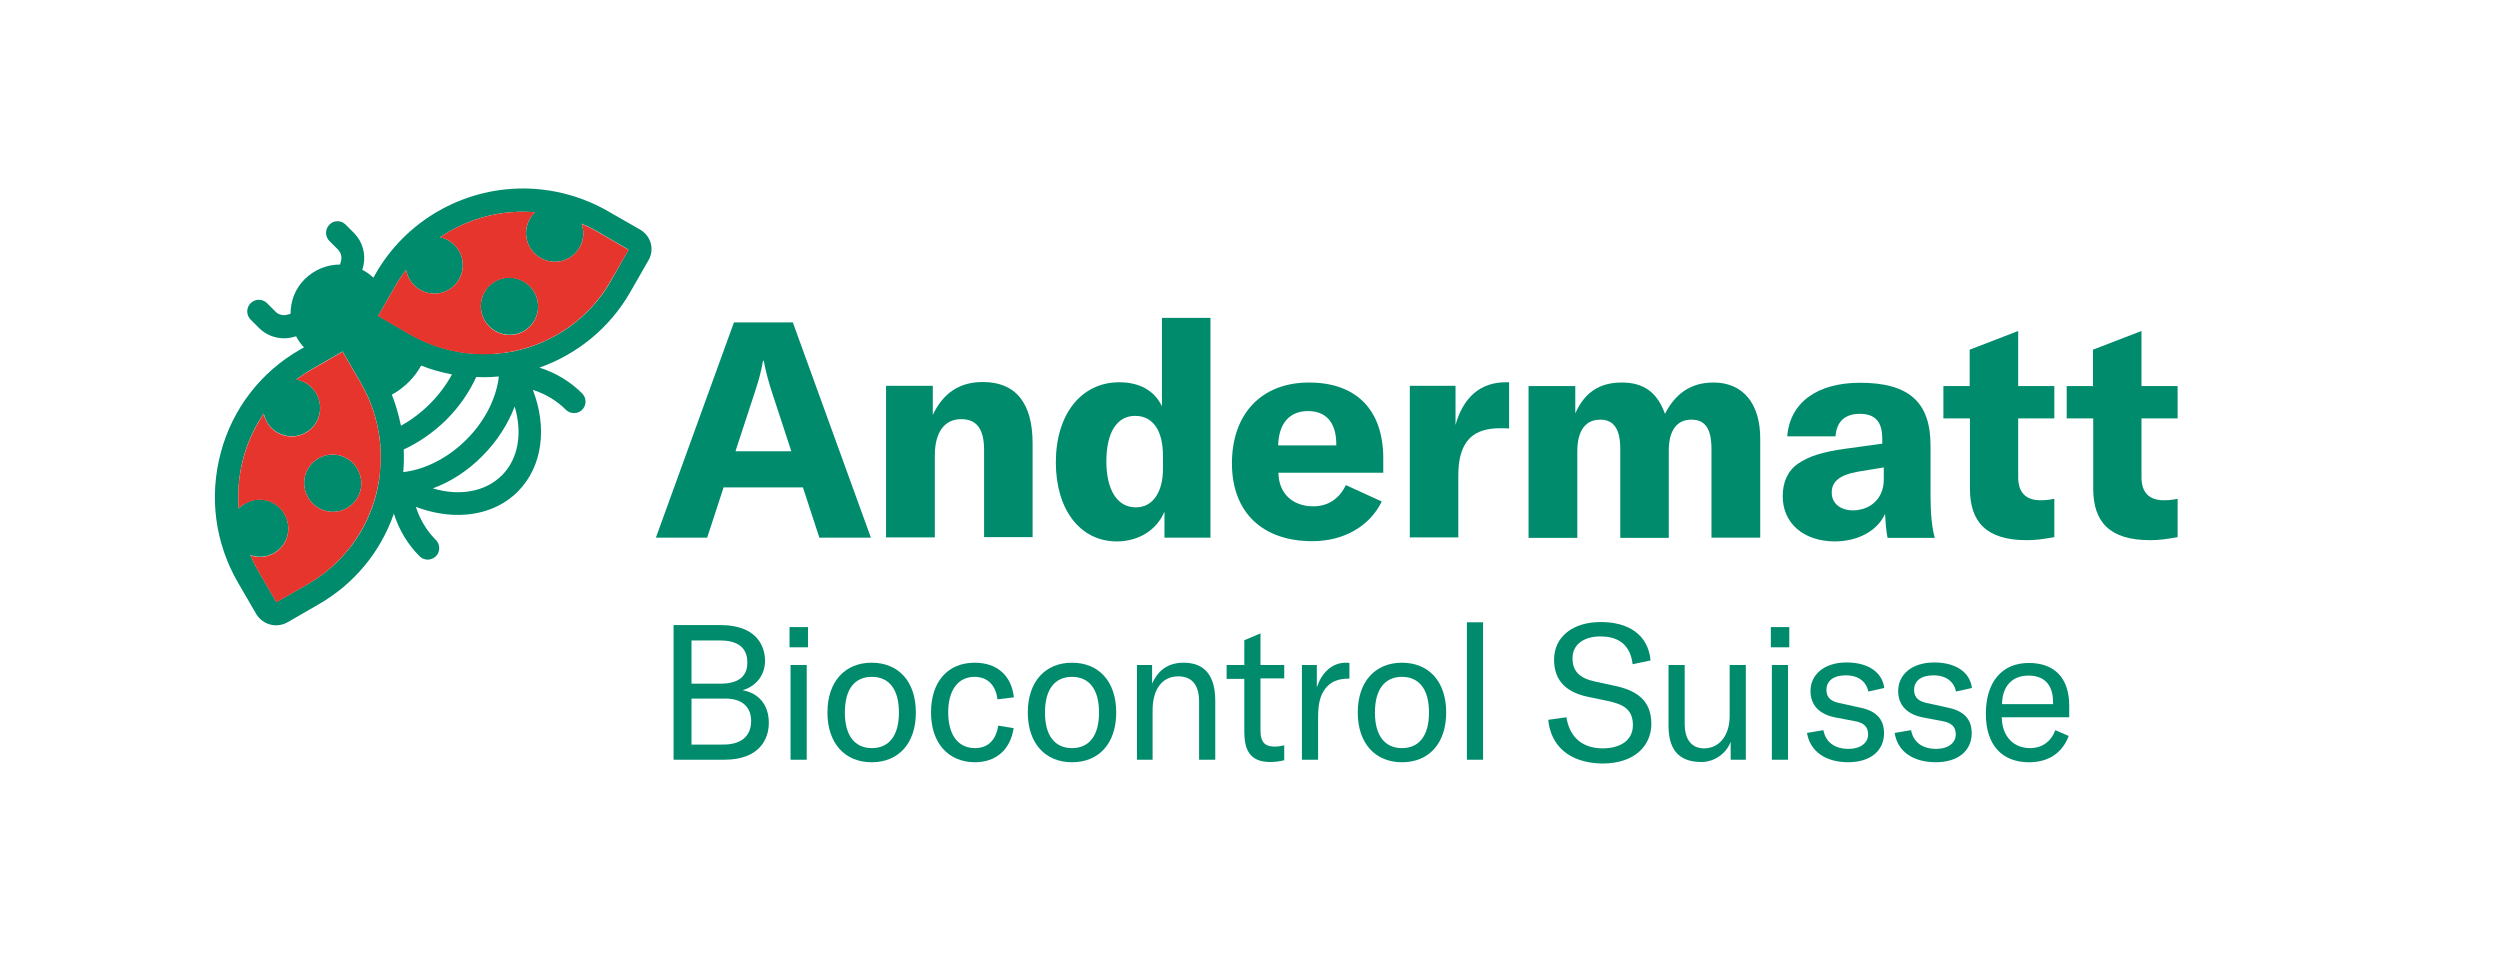 <?xml version="1.0" encoding="UTF-8"?>
<svg xmlns="http://www.w3.org/2000/svg" xmlns:xlink="http://www.w3.org/1999/xlink" version="1.1" x="0px" y="0px" viewBox="0 0 98.95 38.58" style="enable-background:new 0 0 98.95 38.58;" xml:space="preserve">
<style type="text/css">
	.st0{fill:#FFFFFF;}
	.st1{fill:#008B6C;}
	.st2{fill:#E5352C;}
</style>
<g id="Weisser_HIntergrund">
	<rect x="-0.02" y="-0.02" class="st0" width="98.97" height="38.62"></rect>
</g>
<g id="Käfer_RGB">
	<g>
		<path class="st1" d="M25.34,9.09L24.1,8.38c-1.03-0.6-2.21-0.92-3.4-0.92c-2.4,0-4.64,1.29-5.83,3.37l-0.09,0.16    c-0.14-0.13-0.28-0.23-0.44-0.31l0.04-0.15c0.11-0.47-0.03-0.97-0.37-1.31l-0.33-0.33c-0.18-0.18-0.47-0.18-0.64,0    c-0.18,0.18-0.18,0.47,0,0.65l0.33,0.33c0.12,0.12,0.17,0.29,0.13,0.45l-0.04,0.15c-0.5,0-1,0.19-1.39,0.57s-0.57,0.88-0.57,1.38    l-0.15,0.04c-0.16,0.04-0.34-0.01-0.45-0.13l-0.33-0.33c-0.18-0.18-0.47-0.18-0.65,0c-0.18,0.18-0.18,0.47,0,0.65l0.33,0.33    c0.26,0.26,0.62,0.41,0.99,0.41c0.11,0,0.22-0.01,0.33-0.04l0.15-0.04c0.08,0.16,0.19,0.31,0.31,0.44l-0.16,0.09    c-1.55,0.89-2.67,2.34-3.13,4.07c-0.47,1.75-0.23,3.58,0.68,5.15l0.72,1.24c0.17,0.29,0.48,0.45,0.79,0.45    c0.15,0,0.31-0.04,0.45-0.12l1.23-0.71c1.41-0.81,2.45-2.07,2.98-3.59c0.2,0.64,0.55,1.22,1.02,1.69    c0.09,0.09,0.21,0.13,0.32,0.13c0.12,0,0.23-0.05,0.32-0.13c0.18-0.18,0.18-0.47,0-0.65c-0.36-0.36-0.63-0.81-0.79-1.31    c0.55,0.21,1.12,0.32,1.66,0.32c0.91,0,1.75-0.3,2.37-0.92c1-1,1.17-2.56,0.6-4.03c0.5,0.16,0.95,0.43,1.31,0.79    c0.09,0.09,0.21,0.13,0.32,0.13c0.12,0,0.23-0.04,0.32-0.13c0.18-0.18,0.18-0.47,0-0.65c-0.47-0.47-1.05-0.82-1.69-1.02    c1.5-0.53,2.78-1.57,3.59-2.98l0.71-1.24C25.92,9.9,25.78,9.35,25.34,9.09 M15.06,18.37c0,0.01,0,0.01,0,0.02    c-0.01,0.09-0.01,0.18-0.02,0.27c0,0.01,0,0.01,0,0.02c-0.01,0.09-0.02,0.18-0.03,0.27c0,0.01,0,0.01,0,0.02    c-0.01,0.09-0.03,0.18-0.05,0.27c0,0,0,0.01,0,0.01c-0.02,0.09-0.04,0.19-0.06,0.28c-0.37,1.47-1.31,2.78-2.72,3.59l-1.24,0.71    l-0.72-1.24c-0.12-0.2-0.22-0.41-0.31-0.62c0.31,0.11,0.65,0.09,0.95-0.09c0.54-0.32,0.71-1.01,0.39-1.55    c-0.32-0.54-1.02-0.72-1.55-0.4c-0.1,0.06-0.18,0.13-0.25,0.2c-0.11-1.33,0.24-2.67,0.99-3.76c0.03,0.12,0.07,0.23,0.13,0.34    c0.32,0.54,1.02,0.72,1.55,0.4c0.54-0.32,0.71-1.01,0.39-1.55c-0.18-0.3-0.47-0.48-0.78-0.54c0.19-0.14,0.39-0.28,0.6-0.4    l1.23-0.71l0.72,1.24c0.04,0.07,0.08,0.15,0.12,0.22c0.02,0.03,0.03,0.07,0.05,0.1c0.02,0.03,0.03,0.07,0.05,0.1    c0.05,0.1,0.09,0.19,0.13,0.29c0.18,0.43,0.3,0.88,0.37,1.32c0.02,0.1,0.03,0.2,0.04,0.29c0,0,0,0,0,0    c0.01,0.1,0.02,0.19,0.02,0.29c0,0,0,0.01,0,0.01c0.01,0.09,0.01,0.19,0.01,0.28c0,0.01,0,0.01,0,0.01    C15.07,18.19,15.07,18.28,15.06,18.37 M15.51,15.62c0.23-0.12,0.45-0.29,0.66-0.49c0.21-0.21,0.37-0.43,0.5-0.66    c0.4,0.16,0.81,0.27,1.22,0.35c-0.22,0.4-0.51,0.8-0.87,1.16c-0.36,0.36-0.75,0.65-1.15,0.87C15.78,16.43,15.67,16.02,15.51,15.62     M16.08,18.67c-0.04,0.01-0.08,0.01-0.12,0.01c0.03-0.3,0.03-0.59,0.02-0.89c0.59-0.27,1.17-0.67,1.69-1.18    c0.52-0.52,0.91-1.1,1.18-1.69c0.1,0,0.2,0.01,0.3,0.01c0.2,0,0.39-0.01,0.59-0.03c0,0.04-0.01,0.08-0.01,0.12    c-0.13,0.84-0.58,1.69-1.26,2.37C17.77,18.09,16.92,18.54,16.08,18.67 M19.86,18.82c-0.67,0.66-1.69,0.82-2.73,0.51    c0.71-0.26,1.39-0.7,1.96-1.28c0.58-0.58,1.01-1.25,1.28-1.96C20.68,17.13,20.53,18.15,19.86,18.82 M24.18,11.12    c-0.86,1.5-2.3,2.47-3.87,2.79c-0.06,0.01-0.12,0.02-0.18,0.03c-0.05,0.01-0.1,0.02-0.15,0.02c-0.06,0.01-0.13,0.02-0.19,0.02    C19.74,13.99,19.69,14,19.65,14c-0.07,0.01-0.13,0.01-0.2,0.01c-0.04,0-0.08,0-0.12,0c-0.36,0.01-0.73-0.01-1.09-0.07c0,0,0,0,0,0    c-0.45-0.07-0.89-0.19-1.32-0.37l0,0c-0.24-0.1-0.48-0.22-0.71-0.35c0,0,0,0,0,0l-1.24-0.72l0.35-0.61l0.01-0.02l0.34-0.59    c0.12-0.21,0.26-0.41,0.4-0.6c0.06,0.31,0.24,0.6,0.54,0.78c0.54,0.32,1.23,0.15,1.55-0.39c0.32-0.54,0.14-1.23-0.4-1.55    c-0.11-0.06-0.22-0.11-0.34-0.13c0.97-0.66,2.11-1.01,3.28-1.01c0.16,0,0.32,0.01,0.48,0.02c-0.08,0.07-0.15,0.15-0.2,0.25    c-0.32,0.54-0.14,1.23,0.4,1.55c0.54,0.32,1.23,0.15,1.55-0.39c0.18-0.3,0.2-0.65,0.09-0.96c0.21,0.09,0.42,0.19,0.62,0.31    l1.24,0.72L24.18,11.12z"></path>
		<path class="st1" d="M20.74,11.15c-0.54-0.32-1.23-0.15-1.55,0.39c-0.32,0.54-0.14,1.23,0.4,1.55c0.54,0.32,1.23,0.15,1.55-0.39    C21.46,12.17,21.28,11.47,20.74,11.15"></path>
		<path class="st1" d="M12.59,18.15c-0.54,0.32-0.71,1.01-0.39,1.55c0.32,0.54,1.02,0.72,1.55,0.4c0.54-0.32,0.71-1.01,0.39-1.55    C13.82,18.01,13.12,17.83,12.59,18.15"></path>
		<path class="st2" d="M14.28,15.16l-0.72-1.24l-1.23,0.71c-0.21,0.12-0.41,0.25-0.6,0.4c0.32,0.05,0.61,0.24,0.78,0.54    c0.32,0.54,0.15,1.23-0.39,1.55c-0.54,0.32-1.23,0.14-1.55-0.4c-0.06-0.11-0.11-0.22-0.13-0.34c-0.75,1.1-1.1,2.43-0.99,3.76    c0.07-0.08,0.15-0.15,0.25-0.2c0.54-0.32,1.23-0.14,1.55,0.4c0.32,0.54,0.15,1.23-0.39,1.55c-0.3,0.18-0.65,0.2-0.95,0.09    c0.09,0.21,0.19,0.42,0.31,0.62l0.72,1.24l1.23-0.71C14.95,21.53,15.9,17.97,14.28,15.16 M13.75,20.1    c-0.54,0.32-1.23,0.14-1.55-0.4c-0.32-0.54-0.15-1.23,0.39-1.55c0.54-0.32,1.23-0.14,1.55,0.4C14.46,19.09,14.29,19.78,13.75,20.1    "></path>
		<path class="st2" d="M23.64,9.17c-0.2-0.12-0.41-0.22-0.62-0.31c0.11,0.31,0.09,0.66-0.09,0.95c-0.32,0.54-1.01,0.71-1.55,0.39    c-0.54-0.32-0.72-1.02-0.4-1.55c0.06-0.1,0.13-0.18,0.2-0.25c-1.33-0.11-2.66,0.24-3.76,0.99c0.12,0.03,0.23,0.07,0.34,0.13    c0.54,0.32,0.72,1.02,0.4,1.55c-0.32,0.54-1.01,0.71-1.55,0.39c-0.3-0.18-0.48-0.47-0.54-0.78c-0.14,0.19-0.28,0.39-0.4,0.6    l-0.71,1.23l1.24,0.72c2.8,1.62,6.37,0.68,7.97-2.11l0.71-1.23L23.64,9.17z M21.14,12.71c-0.32,0.54-1.01,0.71-1.55,0.39    c-0.54-0.32-0.72-1.02-0.4-1.55c0.32-0.54,1.01-0.71,1.55-0.39C21.28,11.47,21.46,12.17,21.14,12.71"></path>
	</g>
</g>
<g id="Variante_ABCS">
	<g>
		<path class="st1" d="M30.43,28.61c0,0.68-0.41,1.46-1.76,1.46h-2.01v-5.33h1.85c1.4,0,1.77,0.79,1.77,1.42    c0,0.5-0.29,0.98-0.89,1.16C30.03,27.43,30.43,27.9,30.43,28.61z M27.37,25.35v1.71h1.14c0.92,0,1.07-0.47,1.07-0.84    c0-0.42-0.2-0.87-1.07-0.87H27.37z M28.63,29.47c0.83,0,1.1-0.45,1.1-0.93c0-0.5-0.29-0.89-1.02-0.89h-1.34v1.82H28.63z"></path>
		<path class="st1" d="M31.25,25.62v-0.8h0.73v0.8H31.25z M31.29,30.07v-3.75h0.64v3.75H31.29z"></path>
		<path class="st1" d="M32.75,28.2c0-1.22,0.69-1.97,1.75-1.97s1.75,0.74,1.75,1.97s-0.69,1.97-1.75,1.97S32.75,29.42,32.75,28.2z     M35.58,28.2c0-0.93-0.4-1.41-1.07-1.41c-0.68,0-1.07,0.48-1.07,1.41s0.4,1.41,1.07,1.41C35.18,29.61,35.58,29.13,35.58,28.2z"></path>
		<path class="st1" d="M36.85,28.2c0-1.22,0.66-1.97,1.73-1.97c0.88,0,1.45,0.5,1.55,1.37l-0.65,0.08c-0.07-0.57-0.4-0.89-0.91-0.89    c-0.65,0-1.04,0.53-1.04,1.4c0,0.9,0.39,1.42,1.06,1.42c0.51,0,0.83-0.31,0.92-0.89l0.61,0.1c-0.13,0.86-0.7,1.35-1.54,1.35    C37.52,30.16,36.85,29.4,36.85,28.2z"></path>
		<path class="st1" d="M40.68,28.2c0-1.22,0.69-1.97,1.75-1.97s1.75,0.74,1.75,1.97s-0.69,1.97-1.75,1.97S40.68,29.42,40.68,28.2z     M43.5,28.2c0-0.93-0.4-1.41-1.07-1.41s-1.07,0.48-1.07,1.41s0.4,1.41,1.07,1.41S43.5,29.13,43.5,28.2z"></path>
		<path class="st1" d="M45,30.07v-3.75h0.6v0.74c0.25-0.56,0.66-0.83,1.25-0.83c0.83,0,1.25,0.51,1.25,1.51v2.33h-0.64v-2.3    c0-0.66-0.28-1-0.83-1c-0.62,0-1.01,0.5-1.01,1.34v1.96H45z"></path>
		<path class="st1" d="M48.55,26.85v-0.53h0.7v-0.98l0.64-0.27v1.25h0.94v0.53h-0.94v2.08c0,0.43,0.17,0.62,0.55,0.62    c0.17,0,0.26-0.02,0.39-0.05v0.59c-0.17,0.04-0.32,0.07-0.56,0.07c-0.81,0-1.02-0.5-1.02-1.19v-2.1H48.55z"></path>
		<path class="st1" d="M52.13,27.18c0.18-0.53,0.57-0.95,1.14-0.95c0.05,0,0.09,0,0.14,0.01v0.62h-0.03c-0.39,0-0.65,0.11-0.83,0.29    c-0.36,0.36-0.38,0.86-0.38,1.31v1.61h-0.64v-3.75h0.59V27.18z"></path>
		<path class="st1" d="M53.74,28.2c0-1.22,0.69-1.97,1.75-1.97s1.75,0.74,1.75,1.97s-0.69,1.97-1.75,1.97S53.74,29.42,53.74,28.2z     M56.56,28.2c0-0.93-0.4-1.41-1.07-1.41s-1.07,0.48-1.07,1.41s0.4,1.41,1.07,1.41S56.56,29.13,56.56,28.2z"></path>
		<path class="st1" d="M58.7,24.63v5.44h-0.64v-5.44H58.7z"></path>
		<path class="st1" d="M61.28,28.49L62,28.39c0.1,0.65,0.5,1.23,1.44,1.23c0.58,0,1.19-0.24,1.19-0.92c0-0.63-0.39-0.83-1.01-0.96    l-0.77-0.16c-0.76-0.16-1.34-0.56-1.34-1.47c0-0.89,0.72-1.49,1.85-1.49c1.06,0,1.87,0.47,1.97,1.52l-0.71,0.15    c-0.09-0.71-0.49-1.1-1.28-1.1c-0.65,0-1.1,0.32-1.1,0.86c0,0.52,0.28,0.79,0.87,0.92l0.78,0.17c0.83,0.17,1.47,0.54,1.47,1.51    c0,0.83-0.62,1.57-1.94,1.57C62.06,30.2,61.37,29.47,61.28,28.49z"></path>
		<path class="st1" d="M66.04,28.72v-2.4h0.64v2.32c0,0.63,0.27,0.98,0.77,0.98c0.6,0,1.01-0.51,1.01-1.28v-2.02h0.64v3.75h-0.6    v-0.71c-0.17,0.46-0.64,0.8-1.16,0.8C66.38,30.16,66.04,29.59,66.04,28.72z"></path>
		<path class="st1" d="M70.09,25.62v-0.8h0.73v0.8H70.09z M70.13,30.07v-3.75h0.64v3.75H70.13z"></path>
		<path class="st1" d="M71.52,29.01l0.65-0.11c0.09,0.47,0.44,0.74,0.99,0.74c0.5,0,0.78-0.25,0.78-0.57c0-0.33-0.2-0.47-0.54-0.53    l-0.74-0.14c-0.64-0.12-1-0.48-1-1.05c0-0.65,0.54-1.13,1.43-1.13c0.84,0,1.41,0.38,1.49,1.01l-0.63,0.14    c-0.08-0.38-0.38-0.64-0.89-0.64c-0.48,0-0.77,0.21-0.77,0.58c0,0.32,0.21,0.47,0.58,0.53L73.59,28c0.68,0.13,0.98,0.47,0.98,1.02    c0,0.68-0.52,1.15-1.43,1.15C72.25,30.16,71.65,29.75,71.52,29.01z"></path>
		<path class="st1" d="M74.99,29.01l0.65-0.11c0.09,0.47,0.44,0.74,0.99,0.74c0.5,0,0.78-0.25,0.78-0.57c0-0.33-0.2-0.47-0.54-0.53    l-0.74-0.14c-0.64-0.12-1-0.48-1-1.05c0-0.65,0.54-1.13,1.43-1.13c0.84,0,1.41,0.38,1.49,1.01l-0.63,0.14    c-0.08-0.38-0.38-0.64-0.89-0.64c-0.48,0-0.77,0.21-0.77,0.58c0,0.32,0.21,0.47,0.58,0.53L77.06,28c0.68,0.13,0.98,0.47,0.98,1.02    c0,0.68-0.52,1.15-1.43,1.15C75.71,30.16,75.11,29.75,74.99,29.01z"></path>
		<path class="st1" d="M81.9,28.39h-2.67c0.01,0.74,0.45,1.22,1.12,1.22c0.48,0,0.83-0.26,1-0.71l0.53,0.23    c-0.26,0.68-0.81,1.04-1.57,1.04c-1.07,0-1.71-0.68-1.71-1.92c0-1.25,0.63-2.01,1.7-2.01c1.01,0,1.6,0.58,1.6,1.7V28.39z     M81.26,27.87v-0.08c0-0.69-0.35-1.05-0.97-1.05c-0.66,0-1.04,0.43-1.05,1.13H81.26z"></path>
	</g>
	<g>
		<path class="st1" d="M31.38,12.76l3.09,8.52h-2.04l-0.65-1.99h-3.14l-0.65,1.99h-2.03l3.09-8.52H31.38z M29.11,17.86h2.21    l-0.78-2.38c-0.12-0.37-0.23-0.77-0.31-1.2H30.2c-0.07,0.43-0.19,0.83-0.31,1.2L29.11,17.86z"></path>
		<path class="st1" d="M35.07,21.27v-6h1.85v1.15c0.42-0.88,1.07-1.3,1.98-1.3c1.3,0,1.97,0.83,1.97,2.42v3.72h-1.92v-3.45    c0-0.83-0.29-1.22-0.91-1.22c-0.66,0-1.04,0.52-1.04,1.44v3.24H35.07z"></path>
		<path class="st1" d="M41.79,18.3c0-1.91,1.01-3.17,2.51-3.17c0.79,0,1.39,0.32,1.69,0.95v-3.5h1.92v8.7h-1.82v-1.03    c-0.3,0.72-1.01,1.18-1.9,1.18C42.75,21.42,41.79,20.17,41.79,18.3z M46.03,18.56v-0.52c0-1.02-0.41-1.58-1.1-1.58    c-0.72,0-1.14,0.65-1.14,1.8c0,1.13,0.43,1.82,1.16,1.82C45.61,20.09,46.03,19.5,46.03,18.56z"></path>
		<path class="st1" d="M54.75,18.71H50.6c0.01,0.82,0.56,1.33,1.38,1.33c0.58,0,1.02-0.29,1.29-0.84l1.42,0.65    c-0.48,0.98-1.5,1.57-2.75,1.57c-1.97,0-3.18-1.14-3.18-3.08c0-1.97,1.18-3.2,3.05-3.2c1.88,0,2.94,1.09,2.94,3V18.71z     M52.89,17.63v-0.05c0-0.85-0.4-1.31-1.12-1.31c-0.74,0-1.16,0.5-1.18,1.36H52.89z"></path>
		<path class="st1" d="M57.61,16.82c0.3-1.08,0.97-1.69,1.99-1.69h0.13v1.83c-0.12-0.01-0.23-0.01-0.36-0.01    c-0.53,0-0.91,0.13-1.16,0.36c-0.38,0.36-0.49,0.9-0.49,1.51v2.45H55.8v-6h1.81V16.82z"></path>
		<path class="st1" d="M60.5,15.28h1.85v1.08c0.37-0.83,0.96-1.22,1.84-1.22c0.86,0,1.4,0.38,1.71,1.24    c0.43-0.84,1.06-1.24,1.92-1.24c1.16,0,1.85,0.82,1.85,2.22v3.92h-1.93v-3.51c0-0.8-0.25-1.16-0.79-1.16    c-0.59,0-0.9,0.43-0.9,1.24v3.44h-1.92v-3.53c0-0.78-0.26-1.15-0.79-1.15c-0.59,0-0.91,0.44-0.91,1.25v3.43H60.5V15.28z"></path>
		<path class="st1" d="M70.56,19.64c0-0.56,0.2-1.01,0.61-1.29c0.4-0.28,0.97-0.47,1.88-0.59l1.45-0.2v-0.2    c0-0.68-0.29-0.98-0.89-0.98c-0.59,0-0.92,0.31-0.96,0.89h-1.91c0.1-1.33,1.18-2.12,2.88-2.12c1.93,0,2.79,0.76,2.79,2.48v1.99    c0,0.71,0.06,1.3,0.17,1.67h-1.87c-0.06-0.29-0.08-0.61-0.1-0.95c-0.3,0.67-1.07,1.09-2,1.09C71.38,21.42,70.56,20.71,70.56,19.64    z M74.56,18.98V18.5l-1.03,0.17c-0.71,0.13-1.03,0.38-1.03,0.83c0,0.42,0.34,0.7,0.84,0.7C74.07,20.19,74.56,19.7,74.56,18.98z"></path>
		<path class="st1" d="M76.92,16.56v-1.28h1.04v-1.44l1.92-0.74v2.18h1.43v1.28h-1.43v2.33c0,0.6,0.3,0.91,0.88,0.91    c0.23,0,0.37-0.02,0.55-0.06v1.52c-0.44,0.08-0.74,0.12-1.09,0.12c-1.6,0-2.25-0.72-2.25-2.04v-2.78H76.92z"></path>
		<path class="st1" d="M81.8,16.56v-1.28h1.04v-1.44l1.92-0.74v2.18h1.43v1.28h-1.43v2.33c0,0.6,0.3,0.91,0.88,0.91    c0.23,0,0.37-0.02,0.55-0.06v1.52c-0.44,0.08-0.74,0.12-1.09,0.12c-1.6,0-2.25-0.72-2.25-2.04v-2.78H81.8z"></path>
	</g>
</g>
</svg>
